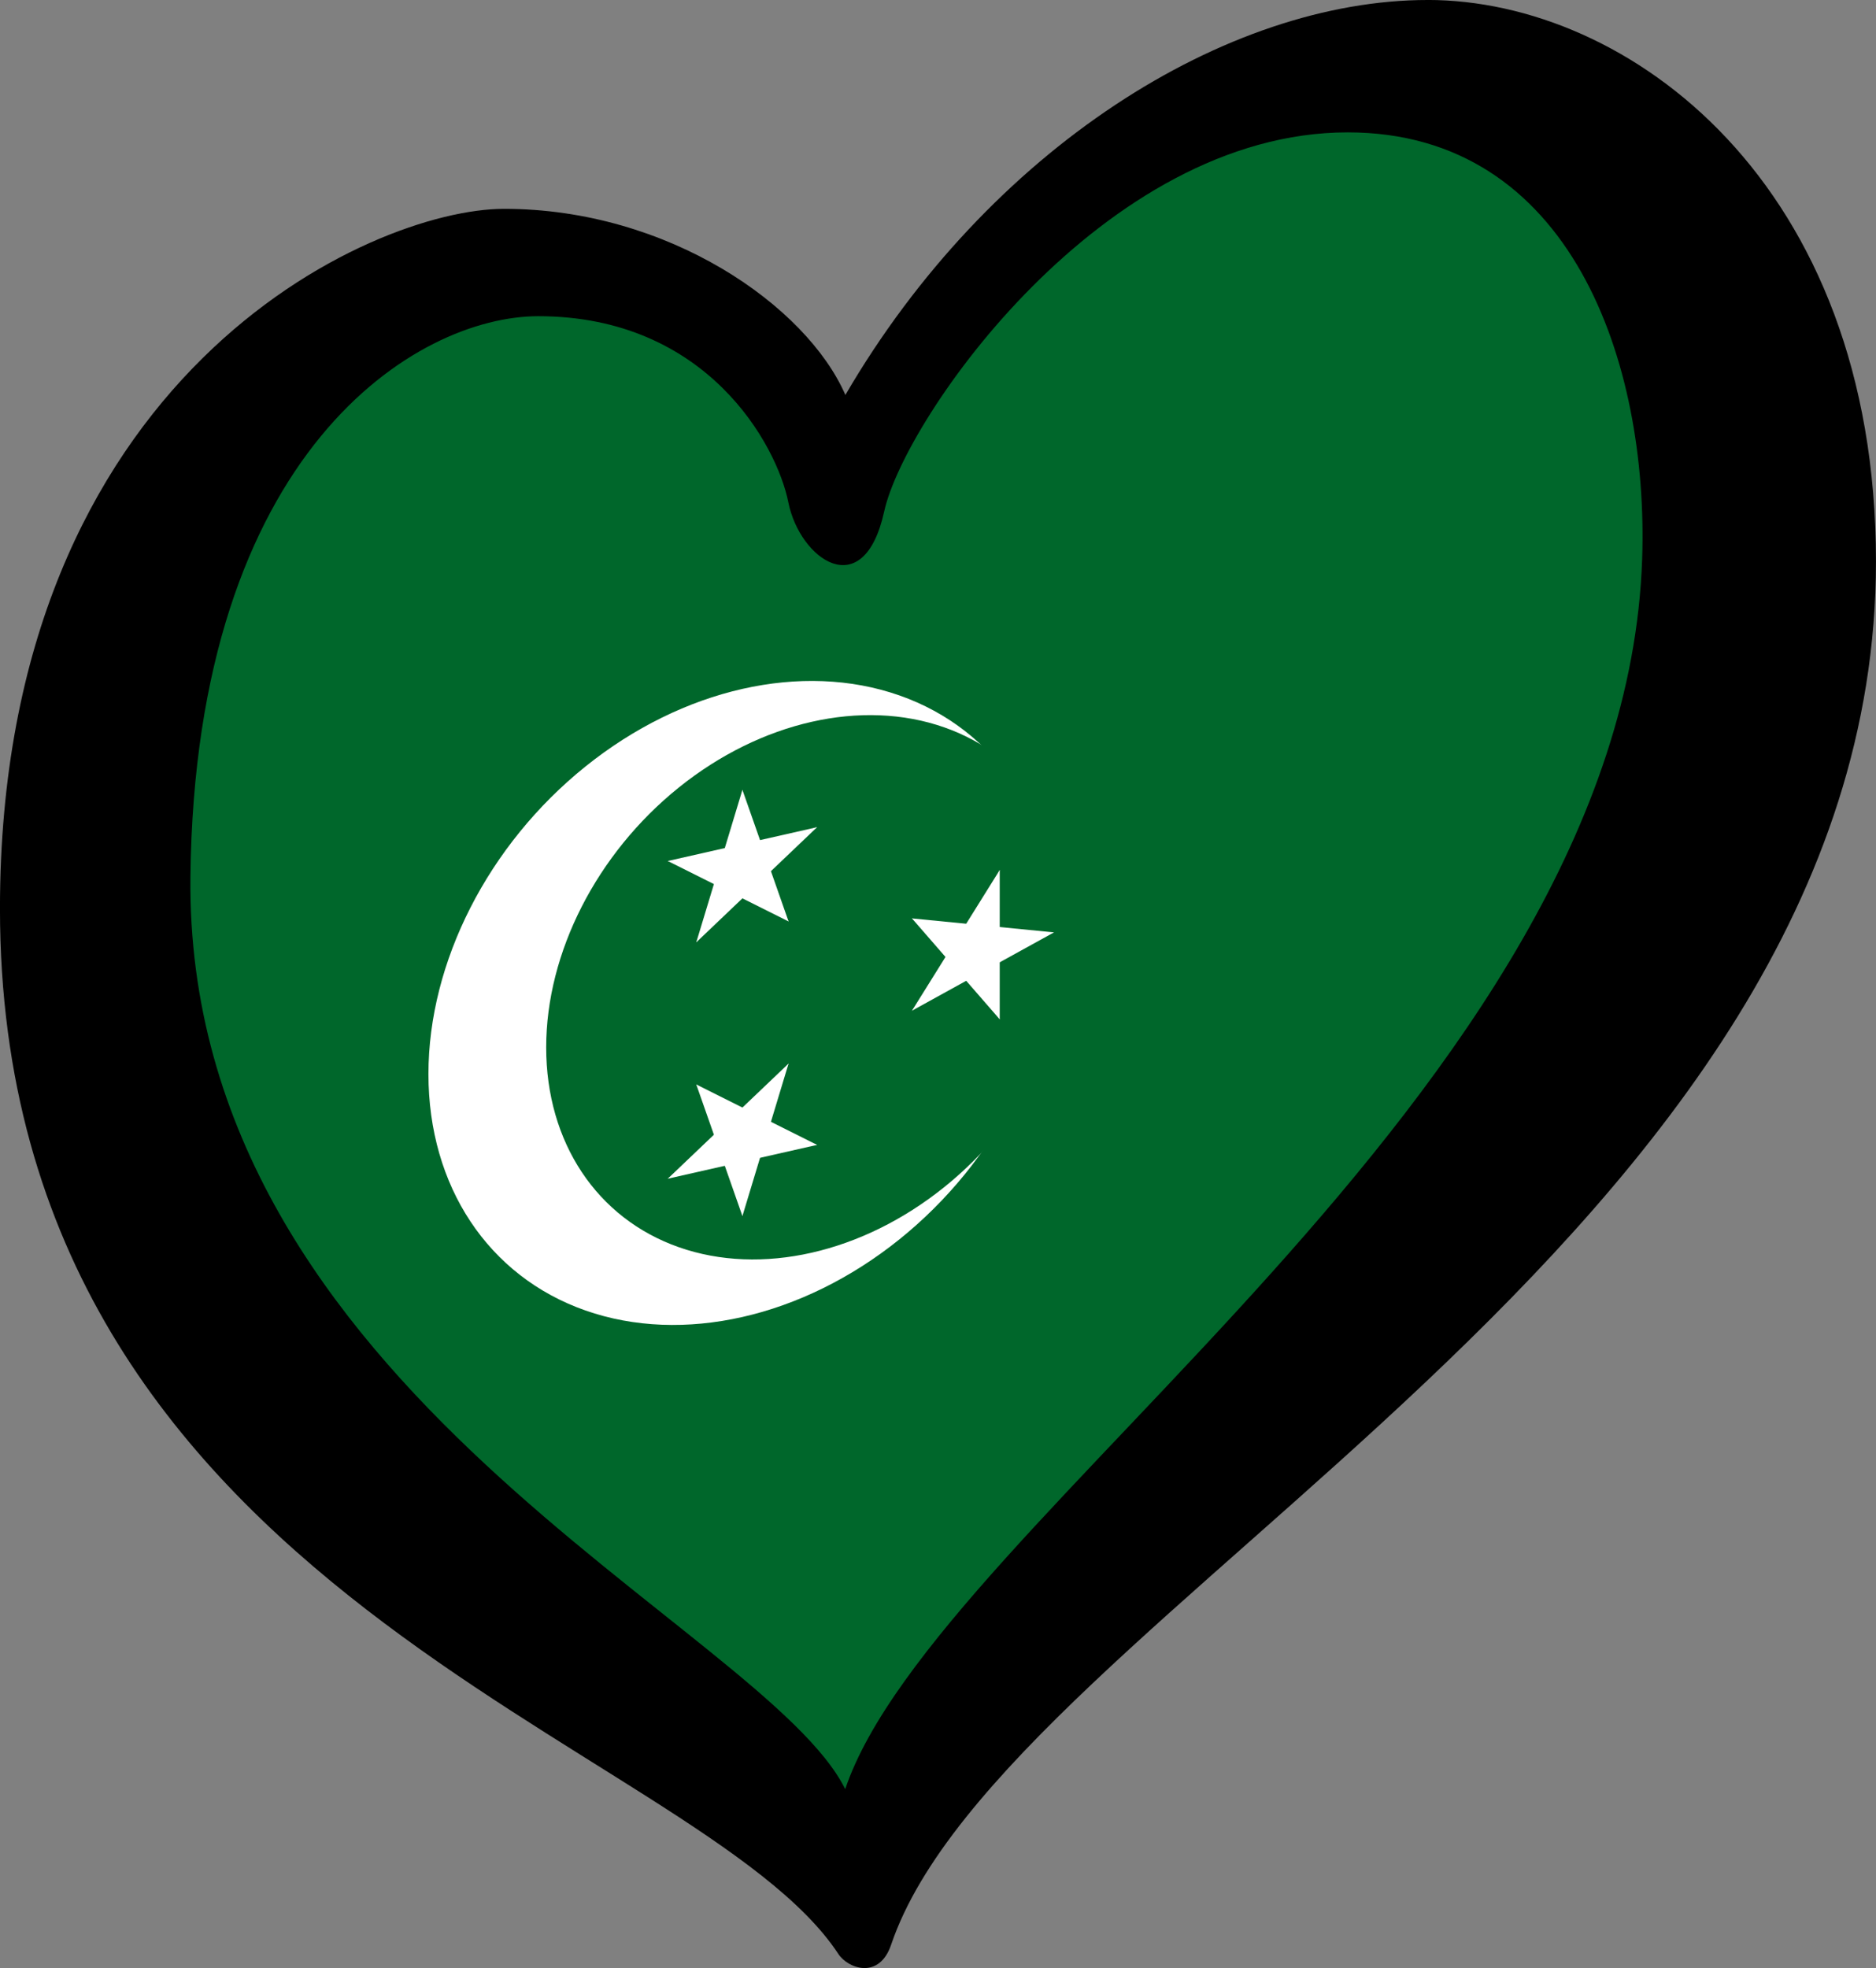 <?xml version="1.0" encoding="UTF-8"?> <svg xmlns="http://www.w3.org/2000/svg" xmlns:xlink="http://www.w3.org/1999/xlink" width="236.45" height="248" fill="#e70013" version="1.0" viewBox="-144 -90 53.201 55.8"><rect x="-144" y="-90" width="53.201" height="55.8" fill="#808080" stroke="none"/><path d="m-142.98-59.753c7.761 7.768 15.523 15.535 23.284 23.303 8.775-9.675 17.55-19.35 26.325-29.025-1.125-6.825-2.25-13.65-3.375-20.475-4.575-0.375-9.15-0.75-13.725-1.125-3.3 3.375-6.6 6.75-9.9 10.125-2.1-1.875-4.2-3.75-6.3-5.625-3.864 1.393-7.727 2.785-11.591 4.178-1.573 6.215-3.146 12.43-4.718 18.645z" fill="#00672b" stroke-width=".225"></path><g transform="matrix(.053 -.012 0 .053 -146.69 -73.996)"><circle cx="448" cy="336" r="168" fill="#fff"></circle><circle cx="485" cy="336" r="142" fill="#00672b"></circle><g id="star" transform="translate(448,264)" fill="#fff"><g id="c"><path id="t" transform="rotate(18,0,-42)" d="m0-42v42h21"></path><use transform="scale(-1,1)" width="100%" height="100%" xlink:href="#t"></use></g><use transform="rotate(72)" width="100%" height="100%" xlink:href="#c"></use><use transform="rotate(144)" width="100%" height="100%" xlink:href="#c"></use><use transform="rotate(216)" width="100%" height="100%" xlink:href="#c"></use><use transform="rotate(-72)" width="100%" height="100%" xlink:href="#c"></use></g><use transform="rotate(180,448,408)" y="144" width="100%" height="100%" xlink:href="#star"></use><use transform="rotate(90 474.35 362.35)" width="100%" height="100%" xlink:href="#star"></use></g><path d="m-138.6-65.144c0.135-12.103 6.434-15.891 9.864-15.891 4.79 0 6.769 3.657 7.092 5.276 0.323 1.618 2.136 2.912 2.719 0.258 0.583-2.654 6.218-10.746 13.144-10.746 6.343 0 8.54 6.541 8.35 12.105-0.519 15.147-20.031 27.235-22.6 34.868-2.287-4.623-18.731-11.306-18.569-25.871zm35.085-24.856c-5.696 0-12.433 4.207-16.511 11.198-1.1-2.525-5.02-5.277-9.68-5.277-3.755 0-14.295 4.693-14.295 19.84 0 19.548 19.778 23.563 23.776 29.639 0.275 0.418 1.16 0.734 1.497-0.265 3.19-9.415 27.928-20.053 27.928-39.213-2.25e-4 -10.745-7.019-15.923-12.715-15.923z" fill="#000" stroke-width=".225"></path></svg> 